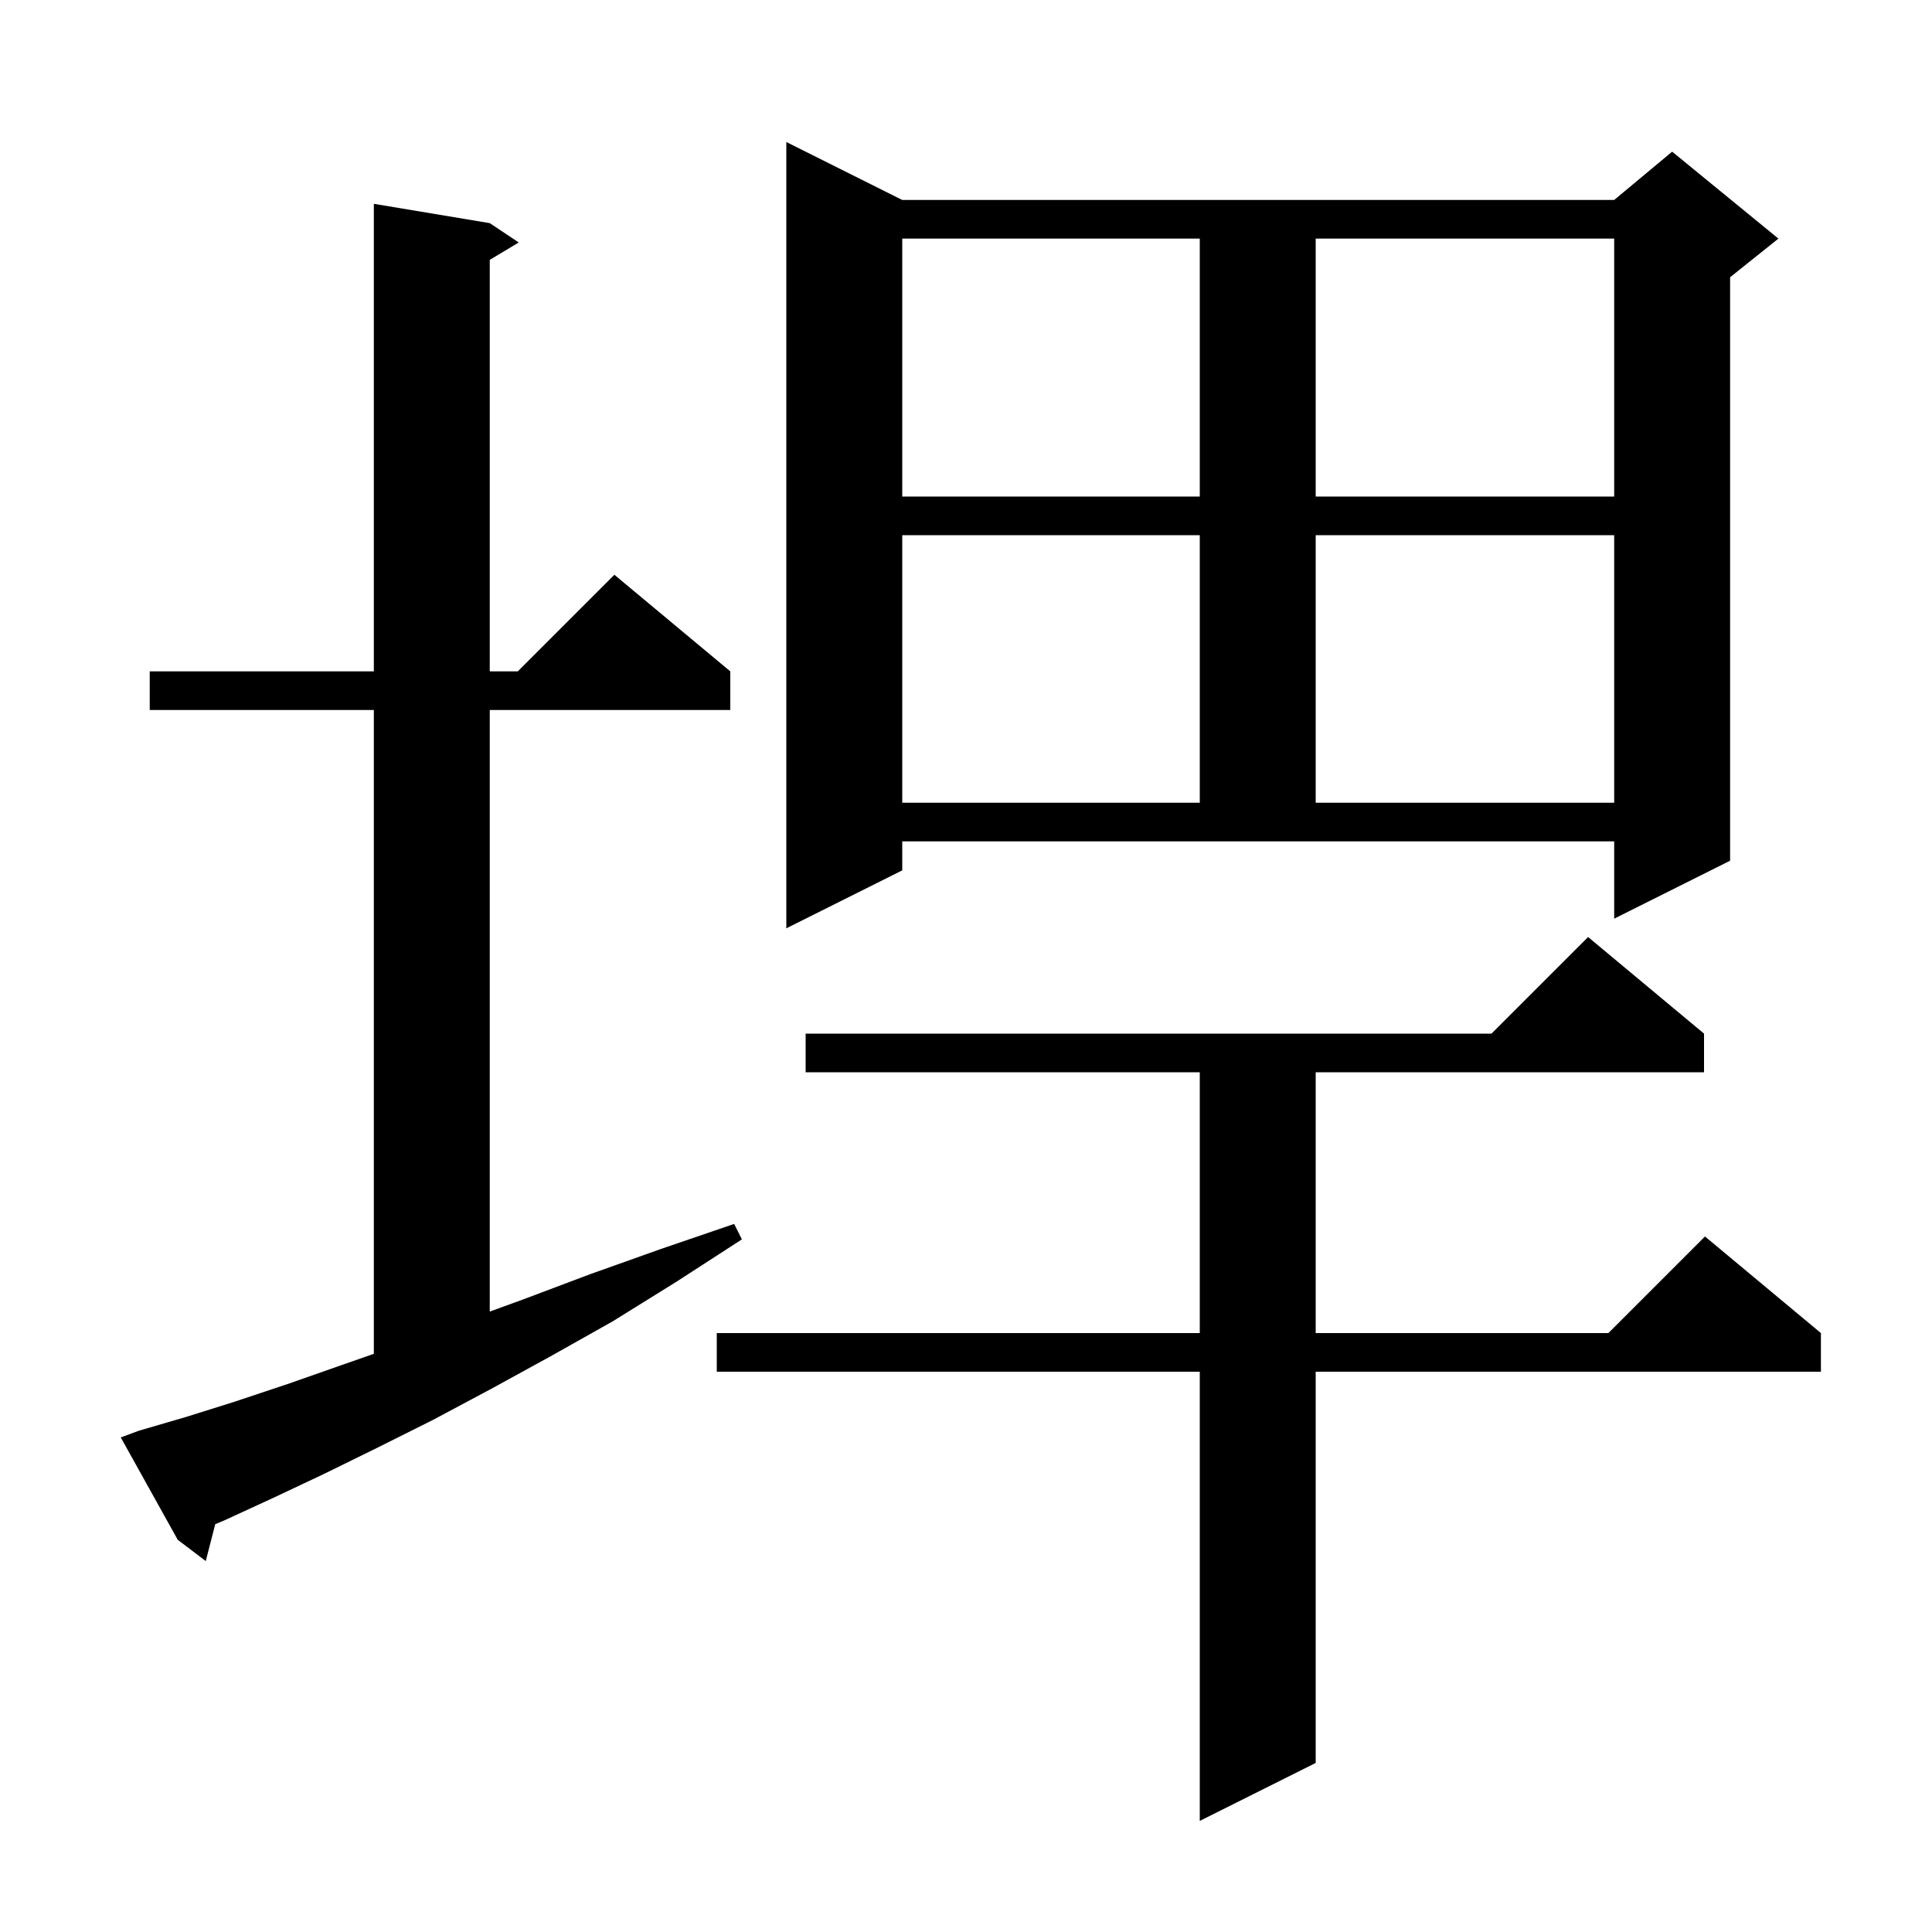 <svg xmlns="http://www.w3.org/2000/svg" xmlns:xlink="http://www.w3.org/1999/xlink" version="1.1" baseProfile="full" viewBox="0 0 200 200" width="200" height="200"><g fill="currentColor"><path d="M 176.4 107.0 L 176.4 111.0 L 136.2 111.0 L 136.2 138.0 L 166.5 138.0 L 176.5 128.0 L 188.5 138.0 L 188.5 142.0 L 136.2 142.0 L 136.2 182.5 L 124.2 188.5 L 124.2 142.0 L 74.2 142.0 L 74.2 138.0 L 124.2 138.0 L 124.2 111.0 L 83.4 111.0 L 83.4 107.0 L 154.4 107.0 L 164.4 97.0 Z M 14.4 148.1 L 19.2 146.7 L 24.3 145.1 L 29.7 143.3 L 35.4 141.3 L 38.7 140.145 L 38.7 73.5 L 15.5 73.5 L 15.5 69.5 L 38.7 69.5 L 38.7 21.1 L 50.7 23.1 L 53.7 25.1 L 50.7 26.9 L 50.7 69.5 L 53.6 69.5 L 63.6 59.5 L 75.6 69.5 L 75.6 73.5 L 50.7 73.5 L 50.7 135.773 L 54.2 134.5 L 61.1 131.9 L 68.4 129.3 L 76.0 126.7 L 76.8 128.3 L 70.0 132.7 L 63.4 136.8 L 57.0 140.4 L 50.8 143.8 L 44.8 147.0 L 39.0 149.9 L 33.5 152.6 L 28.2 155.1 L 23.2 157.4 L 22.282 157.783 L 21.3 161.6 L 18.4 159.4 L 12.5 148.8 Z M 93.4 90.1 L 81.4 96.1 L 81.4 14.7 L 93.4 20.7 L 167.1 20.7 L 173.1 15.7 L 184.1 24.7 L 179.1 28.7 L 179.1 89.1 L 167.1 95.1 L 167.1 87.1 L 93.4 87.1 Z M 93.4 55.4 L 93.4 83.1 L 124.2 83.1 L 124.2 55.4 Z M 136.2 55.4 L 136.2 83.1 L 167.1 83.1 L 167.1 55.4 Z M 93.4 24.7 L 93.4 51.4 L 124.2 51.4 L 124.2 24.7 Z M 136.2 24.7 L 136.2 51.4 L 167.1 51.4 L 167.1 24.7 Z "/></g></svg>